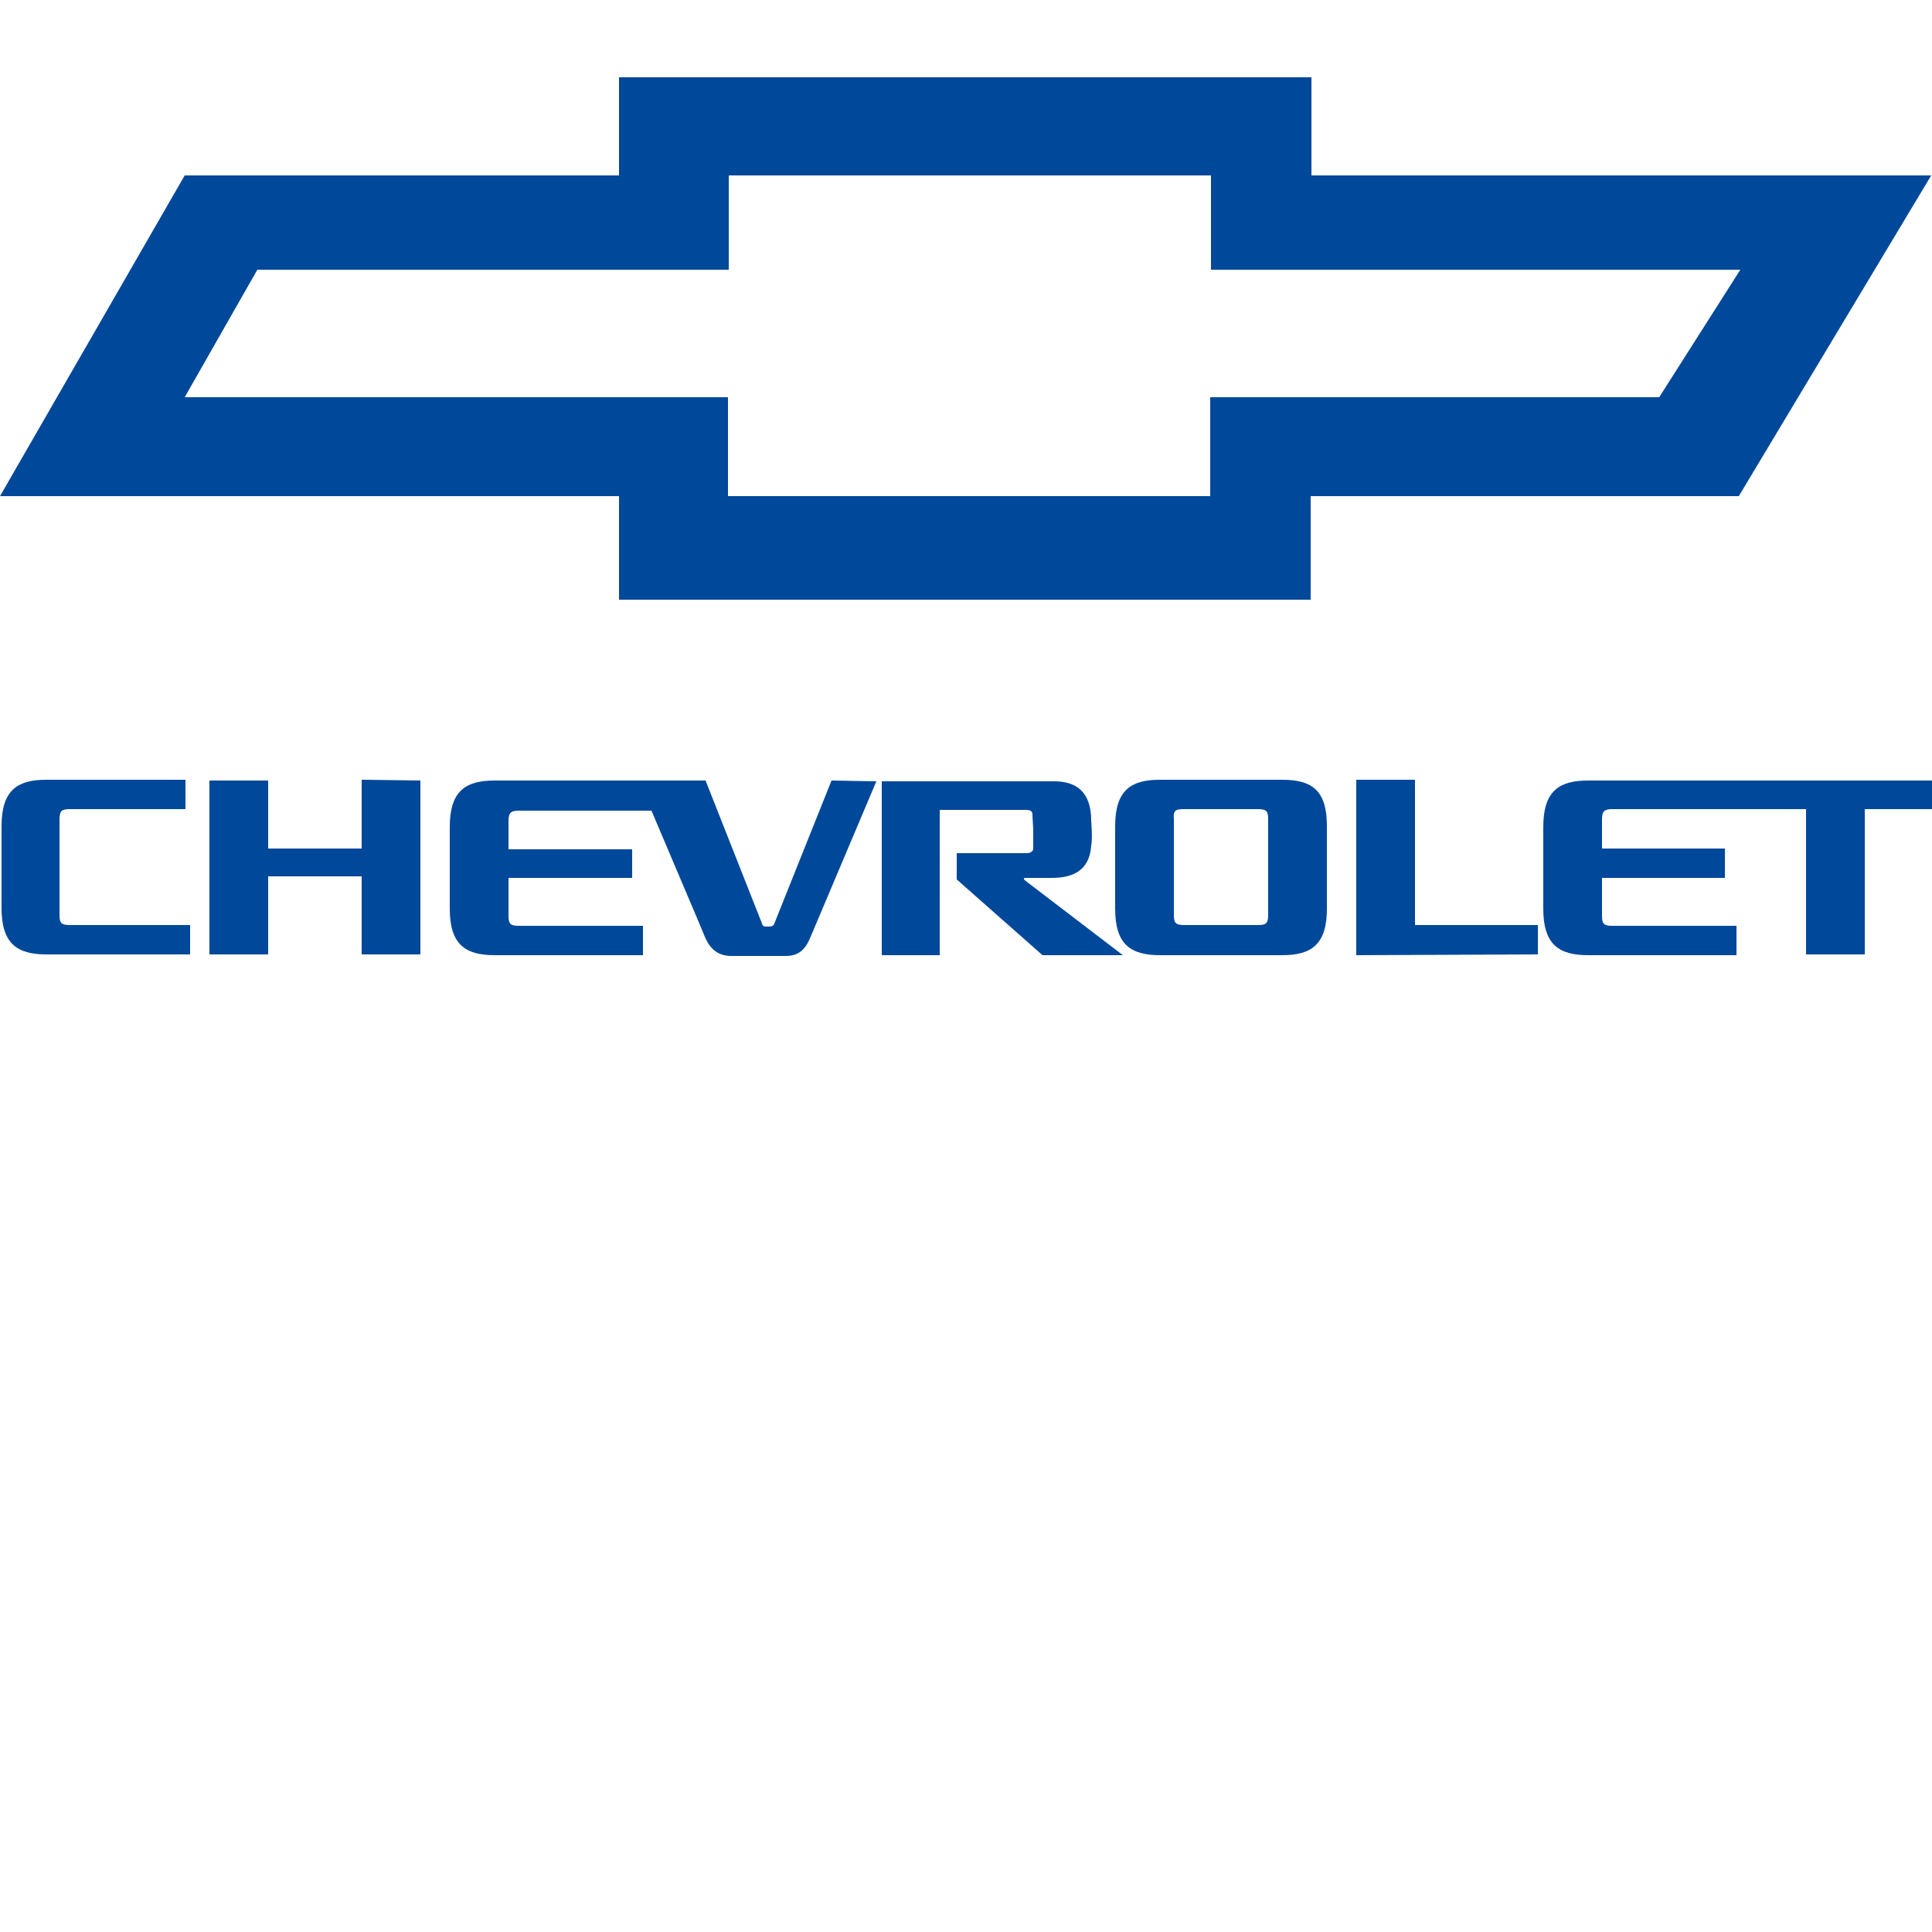 <?xml version="1.0" encoding="utf-8"?>
<!-- Generator: Adobe Illustrator 24.2.0, SVG Export Plug-In . SVG Version: 6.00 Build 0)  -->
<svg version="1.1" id="Ebene_1" xmlns="http://www.w3.org/2000/svg" xmlns:xlink="http://www.w3.org/1999/xlink" x="0px" y="0px"
	 viewBox="0 0 250 250" style="enable-background:new 0 0 250 250;" xml:space="preserve">
<style type="text/css">
	.st0{fill-rule:evenodd;clip-rule:evenodd;fill:#004899;}
	.st1{fill:#004899;}
</style>
<g>
	<path class="st0" d="M169.7,22.7V10h-45.2H80.1v12.7H23.9L0,64.2h80.1v13.4h44.3h45.2V64.2H225l24.9-41.5L169.7,22.7L169.7,22.7
		L169.7,22.7z M214.7,51.4h-58.1v12.8h-32.1H94.2V51.4H23.9l9.4-16.5h61V22.7h30.3h32.1v12.2h68.5L214.7,51.4L214.7,51.4L214.7,51.4
		z"/>
	<path class="st1" d="M9,104.7h15v-3.8H6c-3.7,0-5.8,1.3-5.8,6c0,0,0,2.7,0,5.3c0,2.6,0,5.3,0,5.3c0,4.6,2,6,5.8,6h18.6v-3.8H9
		c-1.1,0-1.3-0.3-1.3-1.3c0,0,0-12,0-12.3C7.7,105,7.9,104.7,9,104.7"/>
	<polygon class="st1" points="46.8,100.9 46.8,109.8 34.7,109.8 34.7,101 27.1,101 27.1,123.5 34.7,123.5 34.7,113.4 46.8,113.4 
		46.8,123.5 54.4,123.5 54.4,101 	"/>
	<path class="st1" d="M107.6,101l-7.4,18.5c-0.1,0.3-0.3,0.4-0.8,0.4s-0.7,0-0.8-0.4L91.3,101H64c-3.7,0-5.8,1.3-5.8,6
		c0,0,0,2.7,0,5.3c0,2.6,0,5.3,0,5.3c0,4.6,2,6,5.8,6h19.2v-3.8H67.1c-1.1,0-1.3-0.3-1.3-1.3v-4.9h16v-3.7h-16c0-2,0-3.6,0-3.7
		c0-1,0.3-1.3,1.3-1.3h17.2c2.4,5.7,6.6,15.5,6.9,16.3c0.5,1.2,1.4,2.5,3.4,2.5h7.1c2,0,2.7-1.3,3.2-2.5s8.5-20.1,8.5-20.1
		L107.6,101z"/>
	<path class="st1" d="M153.1,104.7h4.8h4.9c1.1,0,1.3,0.3,1.3,1.3c0,0.3,0,12.4,0,12.4c0,1.1-0.3,1.3-1.3,1.3H158h-4.8
		c-1.1,0-1.3-0.3-1.3-1.3c0,0,0-12.1,0-12.4C151.8,105,152,104.7,153.1,104.7 M171.7,106.9c0-4.7-2-6-5.8-6c0,0-4.5,0-7.9,0
		s-7.9,0-7.9,0c-3.7,0-5.8,1.3-5.8,6c0,0,0,2.7,0,5.3c0,2.6,0,5.4,0,5.4c0,4.6,2,6,5.8,6h7.9h7.9c3.7,0,5.8-1.3,5.8-6
		c0,0,0-2.8,0-5.4C171.7,109.6,171.7,106.9,171.7,106.9"/>
	<polygon class="st1" points="183.1,119.7 183.1,100.9 175.5,100.9 175.5,123.6 199,123.5 199,119.7 	"/>
	<path class="st1" d="M205.5,101c-3.7,0-5.8,1.3-5.8,6c0,0,0,2.7,0,5.3c0,2.6,0,5.3,0,5.3c0,4.6,2,6,5.8,6c0.7,0,19.2,0,19.2,0v-3.8
		h-16.1c-1.1,0-1.3-0.3-1.3-1.3v-4.9h15.9v-3.8h-15.9V106c0-1,0.3-1.3,1.3-1.3h25.1v18.8h7.6v-18.8h8.7V101H205.5z"/>
	<path class="st1" d="M132.6,113.9c-0.2-0.2-0.1-0.3,0.1-0.3h3.4c2.5,0,4.9-0.8,5.1-4.2c0.2-0.9,0-3.2,0-3.2c0-3.7-1.9-5.1-4.8-5.1
		h-22.3v22.5h7.5v-18.8h11.1c0.7,0,0.9,0.2,0.9,0.6c0,0.5,0.1,1.4,0.1,2.3c0,1,0,1.7,0,2.1s-0.4,0.6-0.9,0.6h-9v3.4l11.1,9.8h10.4
		L132.6,113.9z"/>
</g>
</svg>
